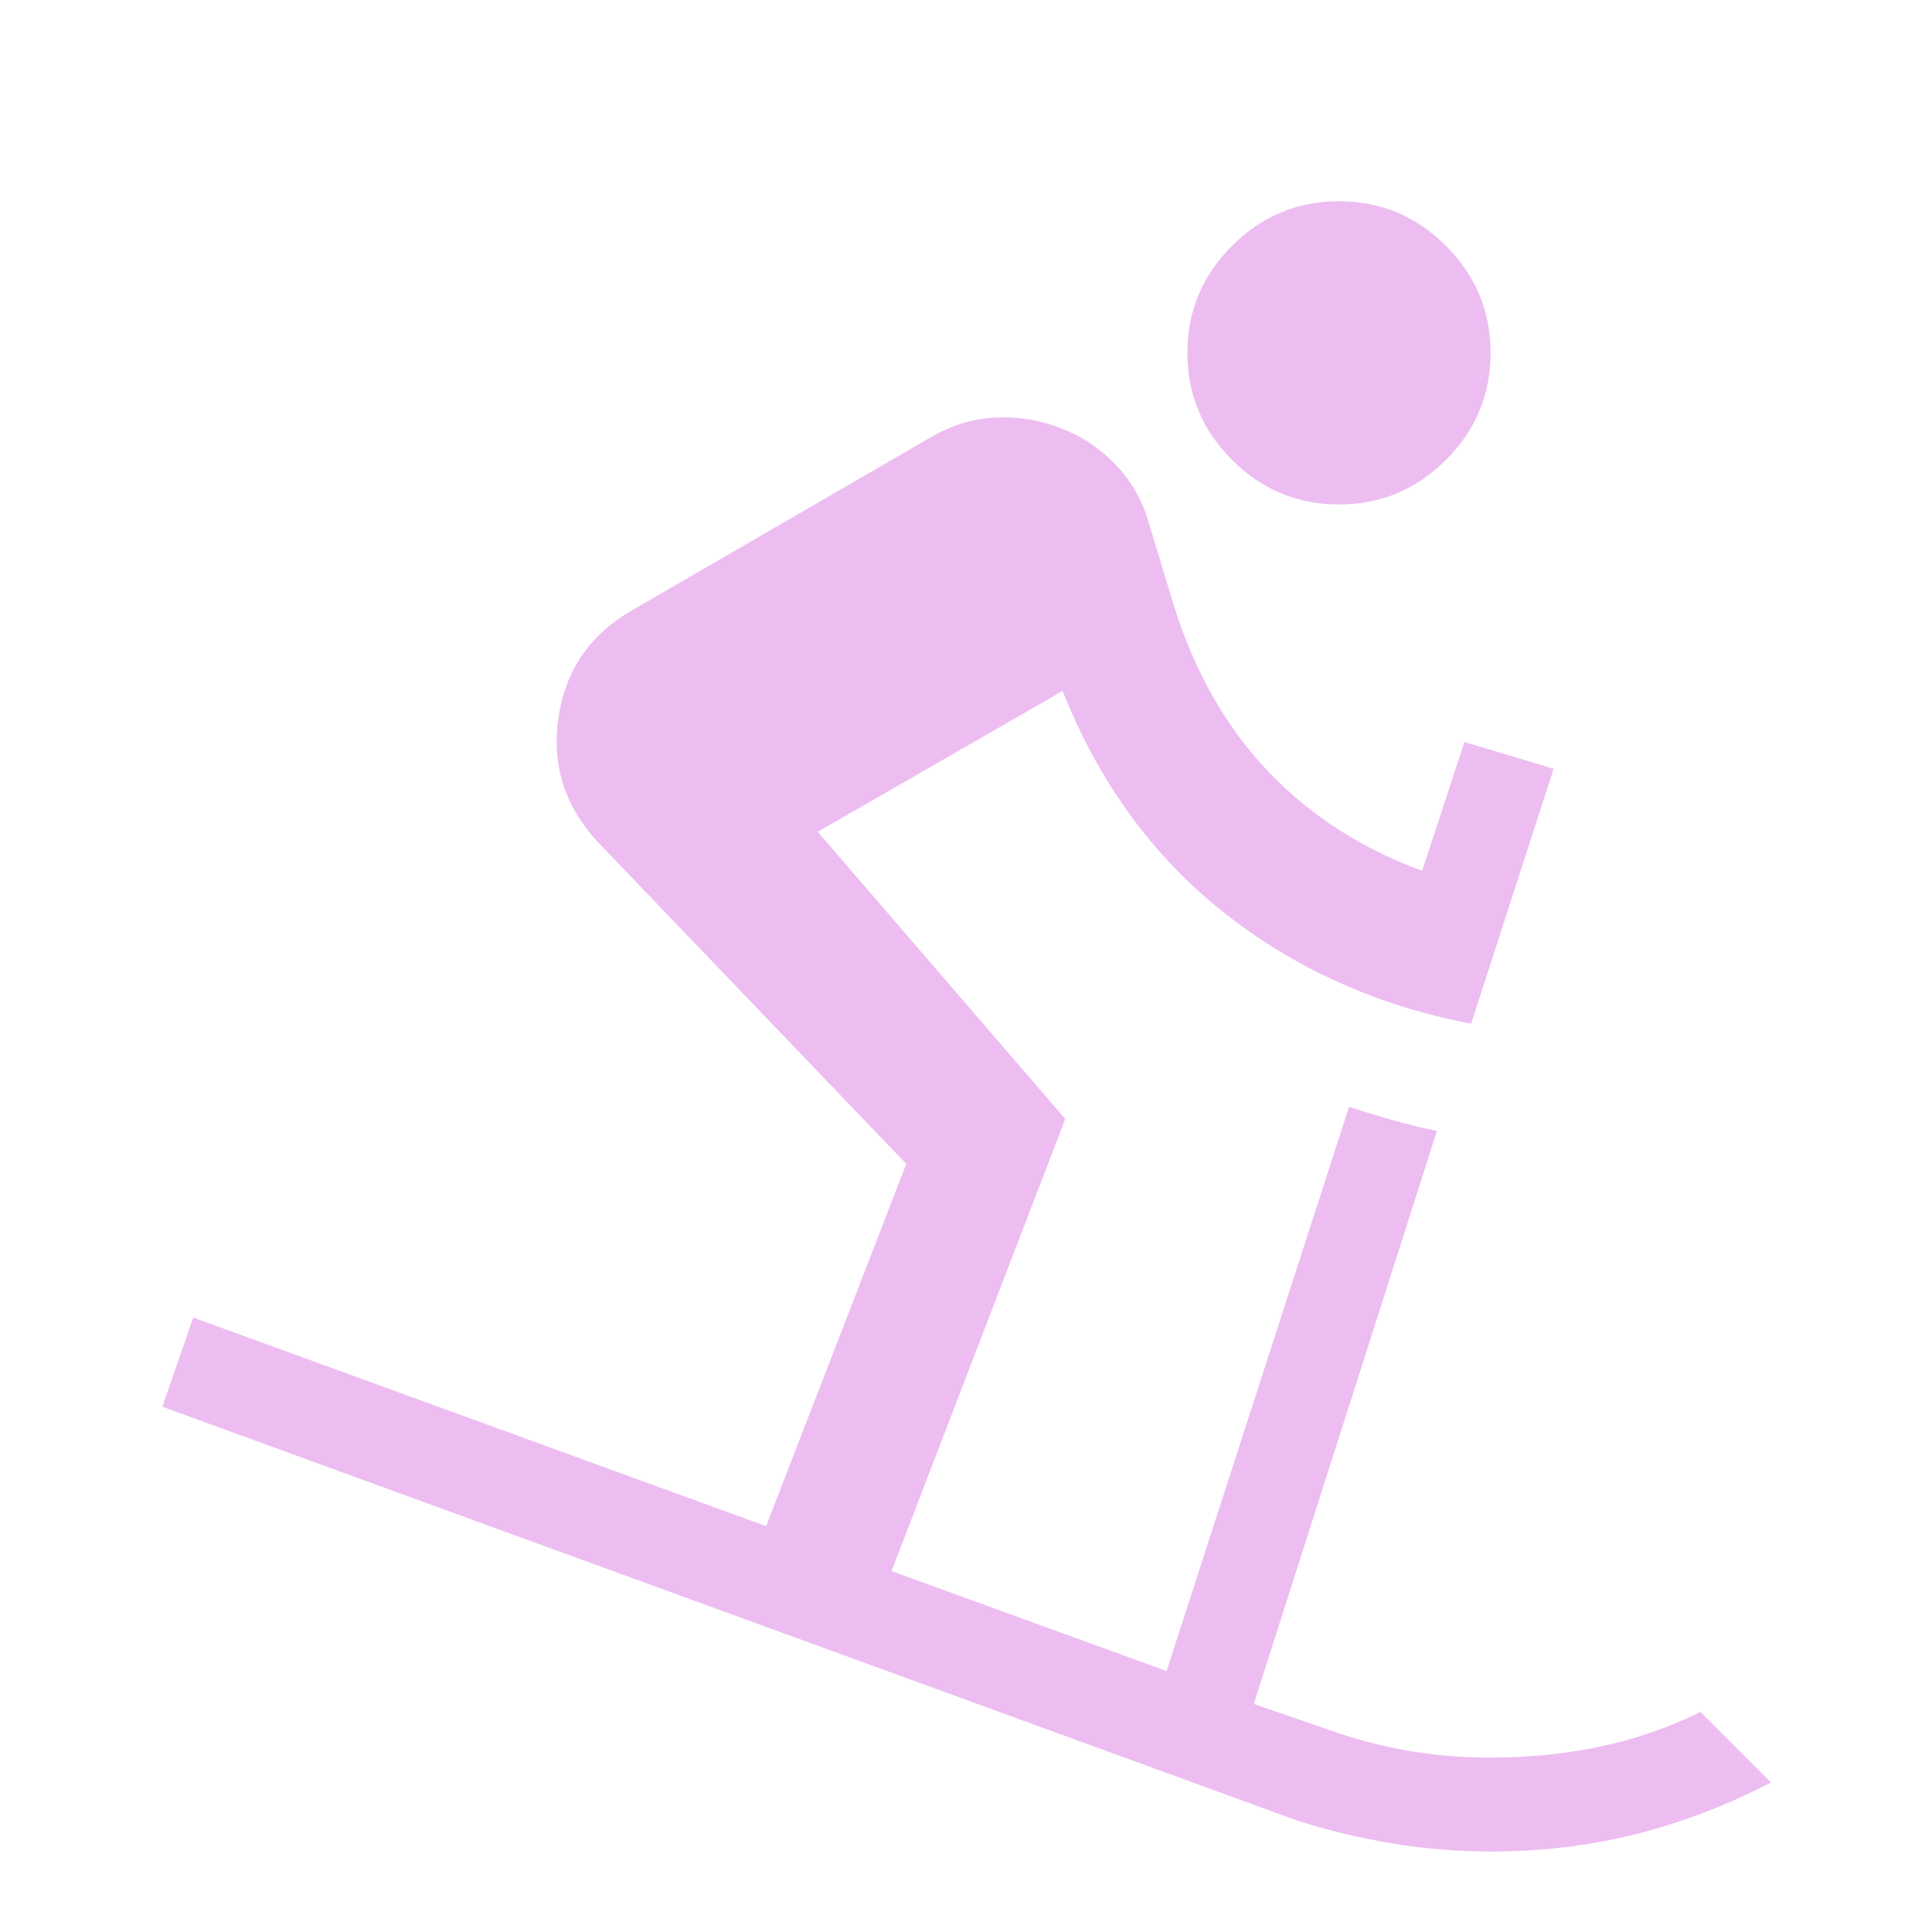 <svg xmlns="http://www.w3.org/2000/svg" height="40px" viewBox="0 -960 960 960" width="40px" fill="#edbdf2">
  <path
    d="M740.67-40q-24.67 0-48.84-4-24.16-4-47.16-11.33L80.67-261 96-305.33l284.67 103.66 69.66-180L296.67-542q-24.34-26.67-19.17-61.5 5.17-34.83 35.83-52.83L463-743q15-8.67 31.5-9.5 16.5-.83 31.5 4.83 15 5.34 26.83 17Q564.67-719 570-703l13 43q15.67 50.33 47.17 83.33t76.5 49.34l21-64L772-578l-41 126.67q-70-13.34-123-55.34t-80-110l-121.67 70 123 142.67L443-179.33l136.67 49.66L670.33-410q11.34 3.67 22 6.67 10.67 3 21.67 5.33l-91 284.67 37.67 13q18.66 6.66 38.5 10.16 19.83 3.5 41.5 3.5 28 0 53.83-5.33t50.5-17.33l35 35q-32.67 17-67 25.66Q778.67-40 740.67-40Zm-75.34-669.33q-31 0-53.16-22.17Q590-753.67 590-784.67t22.17-53.16Q634.33-860 665.33-860q31 0 53.17 22.17 22.17 22.16 22.17 53.16 0 31-22.17 53.17t-53.17 22.17Z" />
</svg>